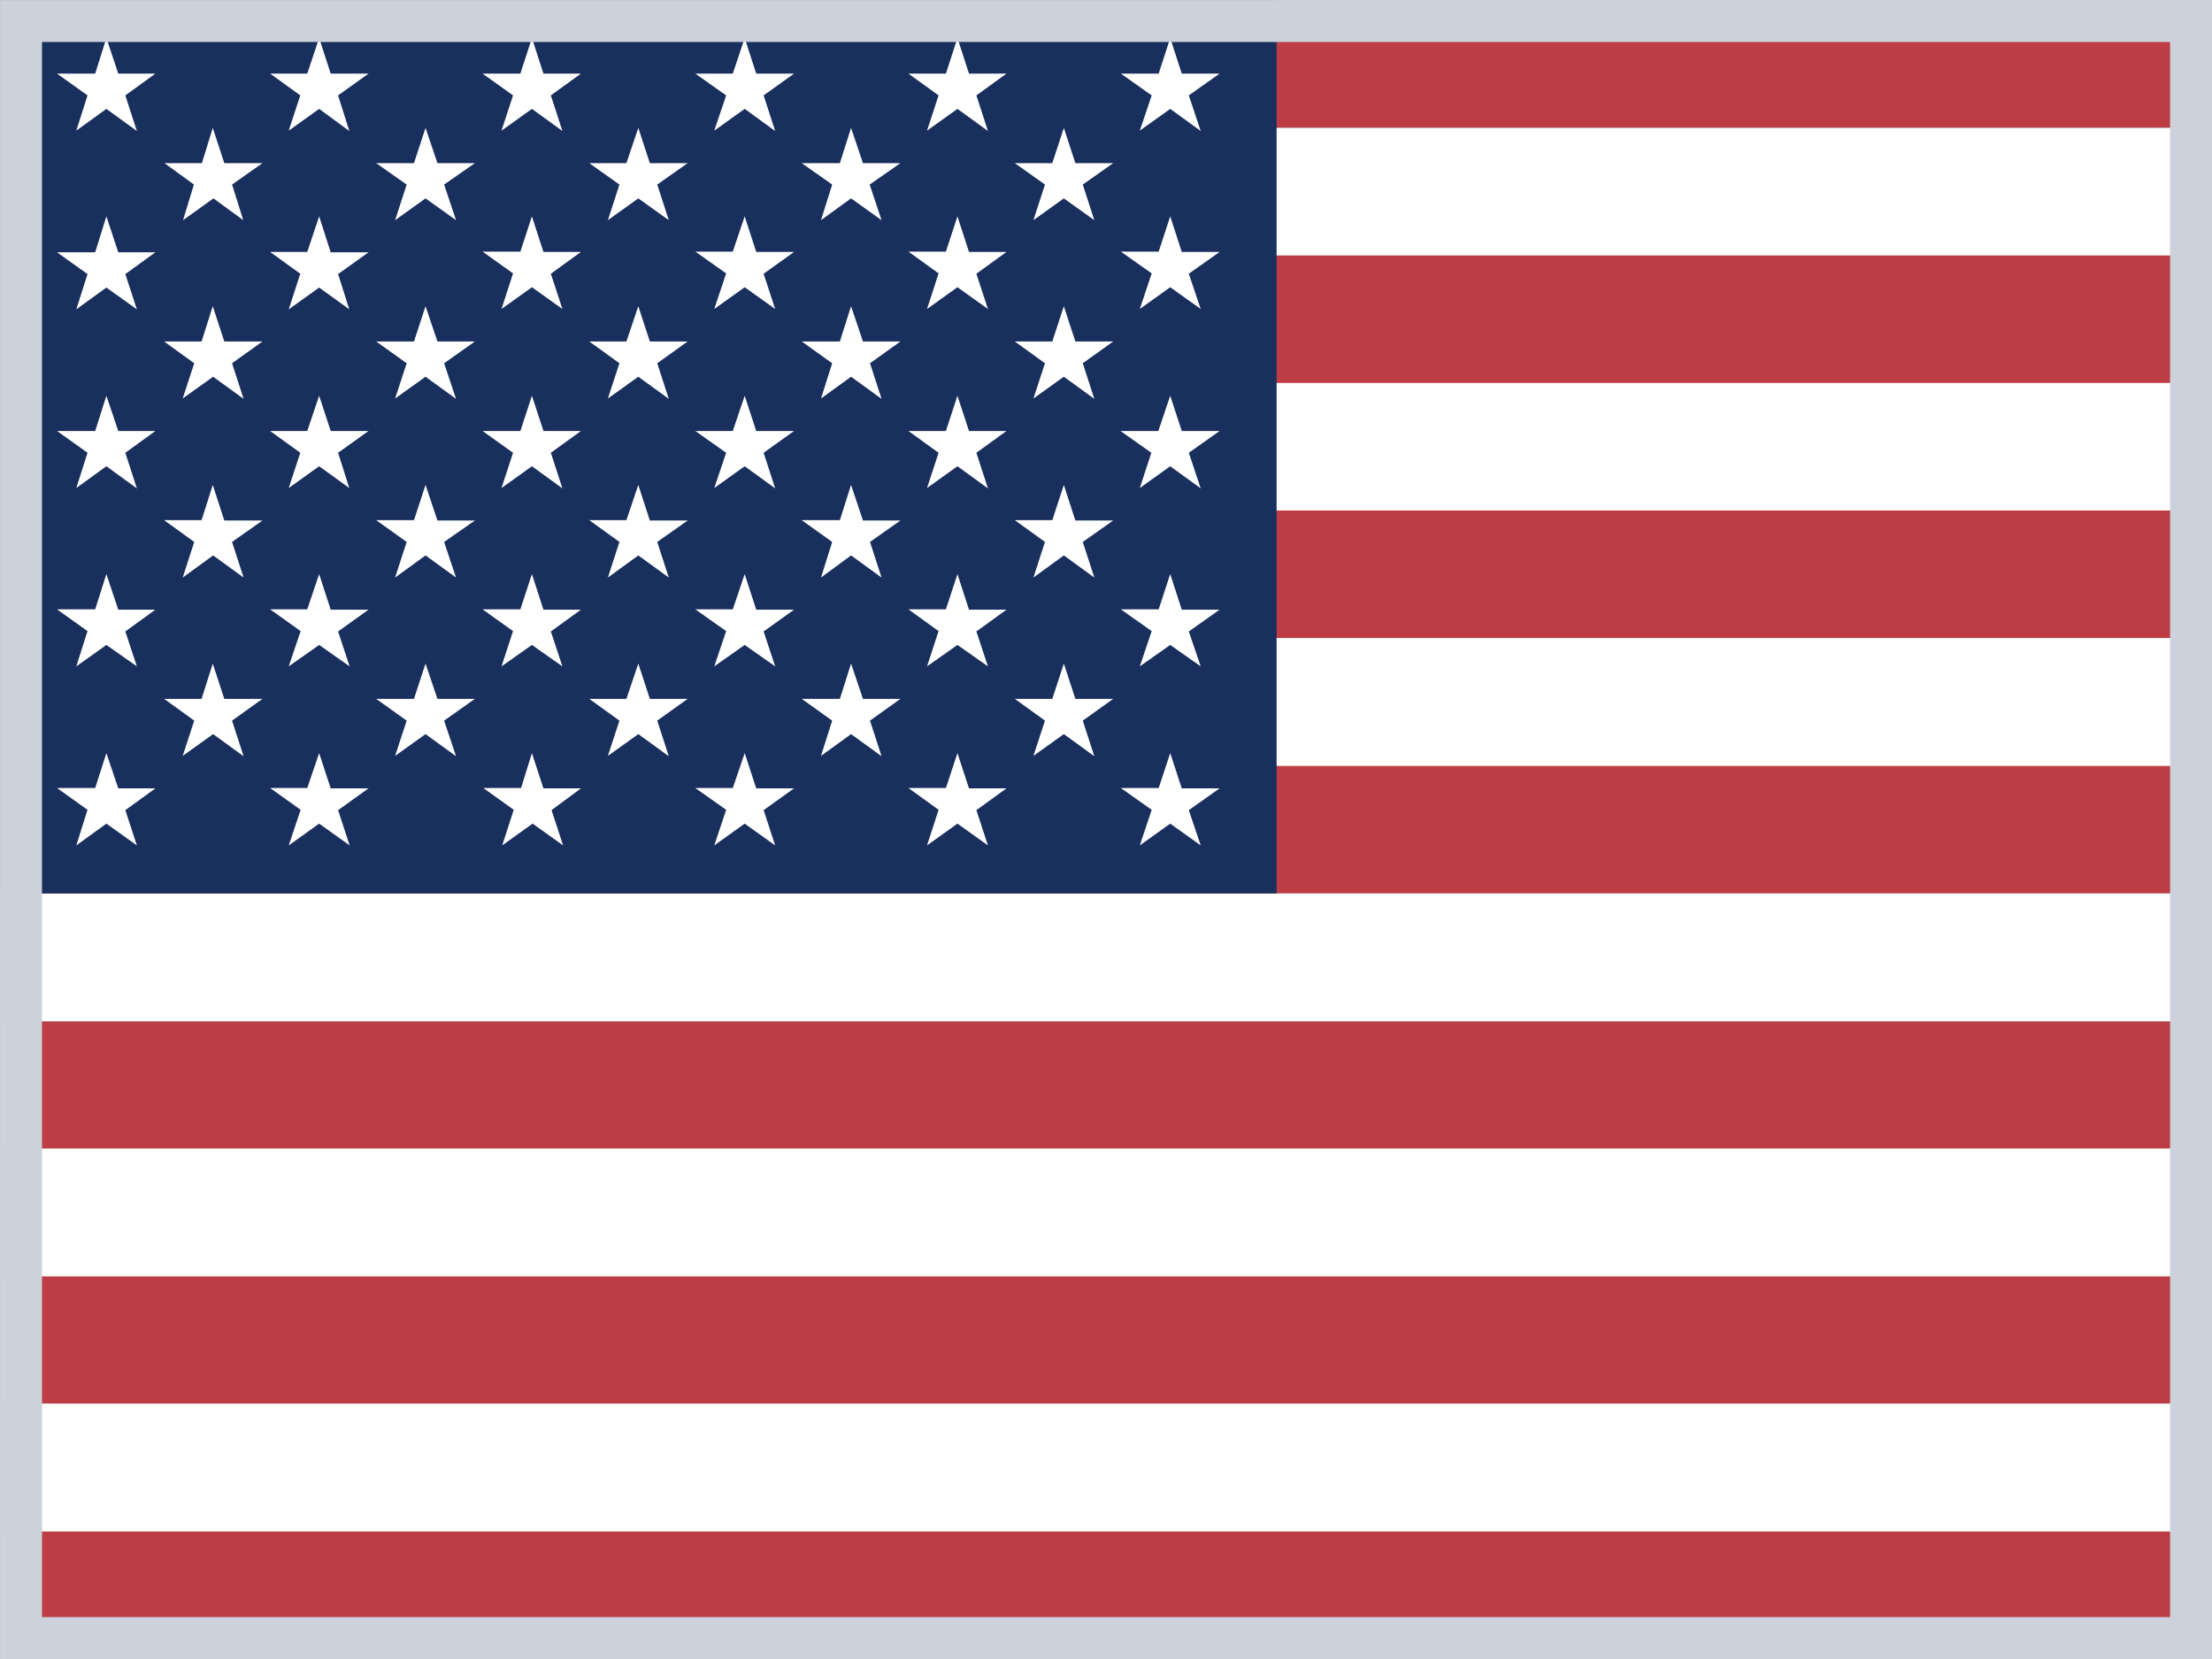 <svg width="32" height="24" viewBox="0 0 32 24" fill="none" xmlns="http://www.w3.org/2000/svg">
<rect x="0" y="0" width="32" height="24" fill="#808080" stroke="none"/>
<g clip-path="url(#clip0_68_5081)">
<path fill-rule="evenodd" clip-rule="evenodd" d="M0 0H46.17V1.85H0V0ZM0 3.695H46.17V5.545H0V3.695ZM0 7.385H46.17V9.235H0V7.385ZM0 11.075H46.17V12.925H0V11.075ZM0 14.775H46.17V16.615H0V14.775ZM0 18.46H46.17V20.31H0V18.46ZM0 22.15H46.17V24H0V22.15Z" fill="#BD3D44"/>
<path fill-rule="evenodd" clip-rule="evenodd" d="M0 1.85H46.17V3.695H0V1.85ZM0 5.54H46.17V7.385H0V5.54ZM0 9.23H46.17V11.08H0V9.23ZM0 12.925H46.17V14.775H0V12.925ZM0 16.615H46.17V18.465H0V16.615ZM0 20.305H46.17V22.155H0V20.305Z" fill="white"/>
<path fill-rule="evenodd" clip-rule="evenodd" d="M0 0H18.468V12.925H0V0Z" fill="#192F5D"/>
<path fill-rule="evenodd" clip-rule="evenodd" d="M1.539 0.55L1.711 1.065H2.248L1.813 1.38L1.98 1.895L1.539 1.575L1.104 1.89L1.266 1.38L0.825 1.065H1.377L1.539 0.55ZM4.617 0.55L4.784 1.065H5.331L4.891 1.38L5.053 1.895L4.617 1.575L4.177 1.89L4.344 1.38L3.908 1.065H4.445L4.617 0.55ZM7.695 0.55L7.862 1.065H8.404L7.969 1.38L8.136 1.895L7.695 1.575L7.255 1.89L7.422 1.38L6.981 1.065H7.528L7.695 0.55ZM10.773 0.55L10.94 1.065H11.487L11.047 1.38L11.214 1.895L10.773 1.575L10.333 1.89L10.505 1.38L10.059 1.065H10.601L10.773 0.55ZM13.851 0.55L14.018 1.065H14.56L14.125 1.38L14.292 1.895L13.851 1.575L13.411 1.89L13.578 1.38L13.142 1.065H13.684L13.851 0.55ZM16.929 0.55L17.096 1.065H17.643L17.198 1.38L17.37 1.895L16.929 1.575L16.489 1.89L16.661 1.38L16.215 1.065H16.762L16.929 0.55ZM3.078 1.85L3.245 2.36H3.797L3.357 2.67L3.519 3.185L3.088 2.87L2.648 3.185L2.805 2.67L2.38 2.36H2.921L3.078 1.85ZM6.156 1.85L6.328 2.36H6.87L6.425 2.67L6.597 3.185L6.156 2.87L5.716 3.185L5.883 2.67L5.442 2.36H5.989L6.156 1.85ZM9.234 1.85L9.401 2.36H9.948L9.508 2.67L9.675 3.185L9.234 2.87L8.794 3.185L8.961 2.67L8.525 2.36H9.062L9.234 1.85ZM12.312 1.85L12.484 2.36H13.026L12.581 2.67L12.753 3.185L12.312 2.87L11.877 3.185L12.039 2.67L11.598 2.36H12.15L12.312 1.85ZM15.39 1.85L15.557 2.36H16.104L15.664 2.67L15.831 3.185L15.39 2.87L14.95 3.185L15.117 2.67L14.681 2.36H15.223L15.39 1.85ZM1.539 3.13L1.711 3.65H2.248L1.813 3.965L1.98 4.475L1.539 4.16L1.104 4.475L1.266 3.965L0.825 3.65H1.377L1.539 3.13ZM4.617 3.13L4.784 3.65H5.331L4.891 3.965L5.053 4.475L4.617 4.16L4.177 4.475L4.344 3.96L3.908 3.645H4.445L4.617 3.13ZM7.695 3.13L7.862 3.645H8.404L7.969 3.96L8.136 4.47L7.695 4.155L7.255 4.47L7.422 3.955L6.981 3.64H7.528L7.695 3.13ZM10.773 3.13L10.94 3.645H11.487L11.047 3.96L11.214 4.47L10.773 4.155L10.333 4.47L10.505 3.955L10.059 3.64H10.601L10.773 3.13ZM13.851 3.13L14.018 3.645H14.56L14.125 3.96L14.292 4.47L13.851 4.155L13.411 4.47L13.578 3.955L13.142 3.64H13.684L13.851 3.13ZM16.929 3.13L17.096 3.645H17.643L17.198 3.96L17.37 4.47L16.929 4.155L16.489 4.47L16.661 3.955L16.215 3.64H16.762L16.929 3.13ZM3.078 4.43L3.245 4.94H3.797L3.357 5.255L3.524 5.77L3.083 5.45L2.643 5.765L2.81 5.255L2.374 4.94H2.916L3.078 4.43ZM6.156 4.43L6.328 4.94H6.87L6.425 5.255L6.597 5.77L6.156 5.45L5.716 5.765L5.883 5.255L5.442 4.94H5.989L6.156 4.43ZM9.234 4.43L9.401 4.94H9.948L9.508 5.255L9.675 5.77L9.234 5.45L8.794 5.765L8.961 5.255L8.525 4.94H9.062L9.234 4.43ZM12.312 4.43L12.484 4.94H13.026L12.586 5.255L12.753 5.77L12.312 5.45L11.877 5.765L12.039 5.255L11.598 4.94H12.15L12.312 4.43ZM15.39 4.43L15.557 4.94H16.104L15.664 5.255L15.831 5.77L15.39 5.45L14.95 5.765L15.117 5.255L14.681 4.94H15.223L15.39 4.43ZM1.539 5.725L1.711 6.235H2.248L1.813 6.55L1.98 7.065L1.539 6.745L1.104 7.06L1.266 6.55L0.825 6.235H1.377L1.539 5.725ZM4.617 5.725L4.784 6.235H5.331L4.891 6.55L5.053 7.06L4.617 6.745L4.177 7.06L4.344 6.55L3.908 6.235H4.445L4.617 5.725ZM7.695 5.725L7.862 6.235H8.404L7.969 6.55L8.136 7.065L7.695 6.745L7.255 7.06L7.422 6.55L6.981 6.235H7.528L7.695 5.725ZM10.773 5.725L10.94 6.235H11.487L11.047 6.55L11.214 7.065L10.773 6.745L10.333 7.06L10.505 6.55L10.059 6.235H10.601L10.773 5.725ZM13.851 5.725L14.018 6.235H14.56L14.125 6.55L14.292 7.065L13.851 6.745L13.411 7.06L13.578 6.55L13.142 6.235H13.684L13.851 5.725ZM16.929 5.725L17.096 6.235H17.643L17.198 6.55L17.37 7.065L16.929 6.745L16.489 7.06L16.656 6.55L16.21 6.235H16.757L16.929 5.725ZM3.078 7.015L3.245 7.53H3.797L3.357 7.84L3.524 8.355L3.083 8.035L2.643 8.355L2.81 7.84L2.374 7.525H2.916L3.078 7.015ZM6.156 7.015L6.328 7.53H6.87L6.425 7.84L6.597 8.355L6.156 8.035L5.716 8.355L5.883 7.84L5.442 7.525H5.989L6.156 7.015ZM9.234 7.015L9.401 7.53H9.948L9.508 7.84L9.675 8.355L9.234 8.035L8.794 8.355L8.961 7.84L8.525 7.525H9.062L9.234 7.015ZM12.312 7.015L12.484 7.53H13.026L12.586 7.84L12.753 8.355L12.312 8.035L11.877 8.355L12.039 7.84L11.598 7.525H12.15L12.312 7.015ZM15.39 7.015L15.557 7.53H16.104L15.664 7.84L15.831 8.355L15.39 8.035L14.95 8.355L15.117 7.84L14.681 7.525H15.223L15.39 7.015ZM1.539 8.305L1.711 8.82H2.248L1.813 9.135L1.98 9.64L1.539 9.33L1.104 9.64L1.266 9.13L0.825 8.815H1.377L1.539 8.305ZM4.617 8.305L4.784 8.82H5.331L4.891 9.135L5.058 9.64L4.617 9.33L4.177 9.64L4.349 9.13L3.908 8.815H4.445L4.617 8.305ZM7.695 8.305L7.862 8.82H8.404L7.969 9.135L8.136 9.64L7.695 9.33L7.255 9.64L7.422 9.13L6.981 8.815H7.528L7.695 8.305ZM10.773 8.305L10.94 8.82H11.487L11.047 9.135L11.214 9.64L10.773 9.33L10.333 9.64L10.505 9.13L10.059 8.815H10.601L10.773 8.305ZM13.851 8.305L14.018 8.82H14.56L14.125 9.135L14.292 9.64L13.851 9.33L13.411 9.64L13.578 9.13L13.142 8.815H13.684L13.851 8.305ZM16.929 8.305L17.096 8.82H17.643L17.198 9.135L17.37 9.64L16.929 9.33L16.489 9.64L16.661 9.13L16.215 8.815H16.762L16.929 8.305ZM3.078 9.6L3.245 10.11H3.797L3.357 10.425L3.524 10.94L3.083 10.62L2.643 10.935L2.81 10.425L2.374 10.11H2.916L3.078 9.6ZM6.156 9.6L6.328 10.11H6.87L6.425 10.425L6.597 10.94L6.156 10.62L5.716 10.935L5.883 10.425L5.442 10.11H5.989L6.156 9.6ZM9.234 9.6L9.401 10.11H9.948L9.508 10.425L9.675 10.94L9.234 10.62L8.794 10.935L8.961 10.425L8.525 10.11H9.062L9.234 9.6ZM12.312 9.6L12.484 10.11H13.026L12.586 10.425L12.753 10.94L12.312 10.62L11.877 10.935L12.039 10.425L11.598 10.11H12.15L12.312 9.6ZM15.39 9.6L15.557 10.11H16.104L15.664 10.425L15.831 10.94L15.39 10.62L14.95 10.935L15.117 10.425L14.681 10.11H15.223L15.39 9.6ZM1.539 10.895L1.711 11.405H2.248L1.813 11.72L1.98 12.23L1.539 11.915L1.104 12.23L1.266 11.715L0.825 11.4H1.377L1.539 10.895ZM4.617 10.895L4.784 11.405H5.331L4.891 11.72L5.058 12.23L4.617 11.915L4.177 12.23L4.349 11.715L3.908 11.4H4.445L4.617 10.895ZM7.695 10.895L7.862 11.405H8.404L7.979 11.72L8.146 12.23L7.705 11.915L7.265 12.23L7.432 11.715L6.992 11.4H7.538L7.695 10.895ZM10.773 10.895L10.94 11.405H11.487L11.047 11.72L11.214 12.23L10.773 11.915L10.333 12.23L10.505 11.715L10.059 11.4H10.601L10.773 10.895ZM13.851 10.895L14.018 11.405H14.56L14.125 11.72L14.292 12.23L13.851 11.915L13.411 12.23L13.578 11.715L13.142 11.4H13.684L13.851 10.895ZM16.929 10.895L17.096 11.405H17.643L17.198 11.72L17.37 12.23L16.929 11.915L16.489 12.23L16.661 11.715L16.215 11.4H16.762L16.929 10.895Z" fill="white"/>
</g>
<rect x="0.304" y="0.304" width="31.393" height="23.393" stroke="#CCD1DB" stroke-width="0.607"/>
<defs>
<clipPath id="clip0_68_5081">
<rect width="32" height="24" fill="white"/>
</clipPath>
</defs>
</svg>
